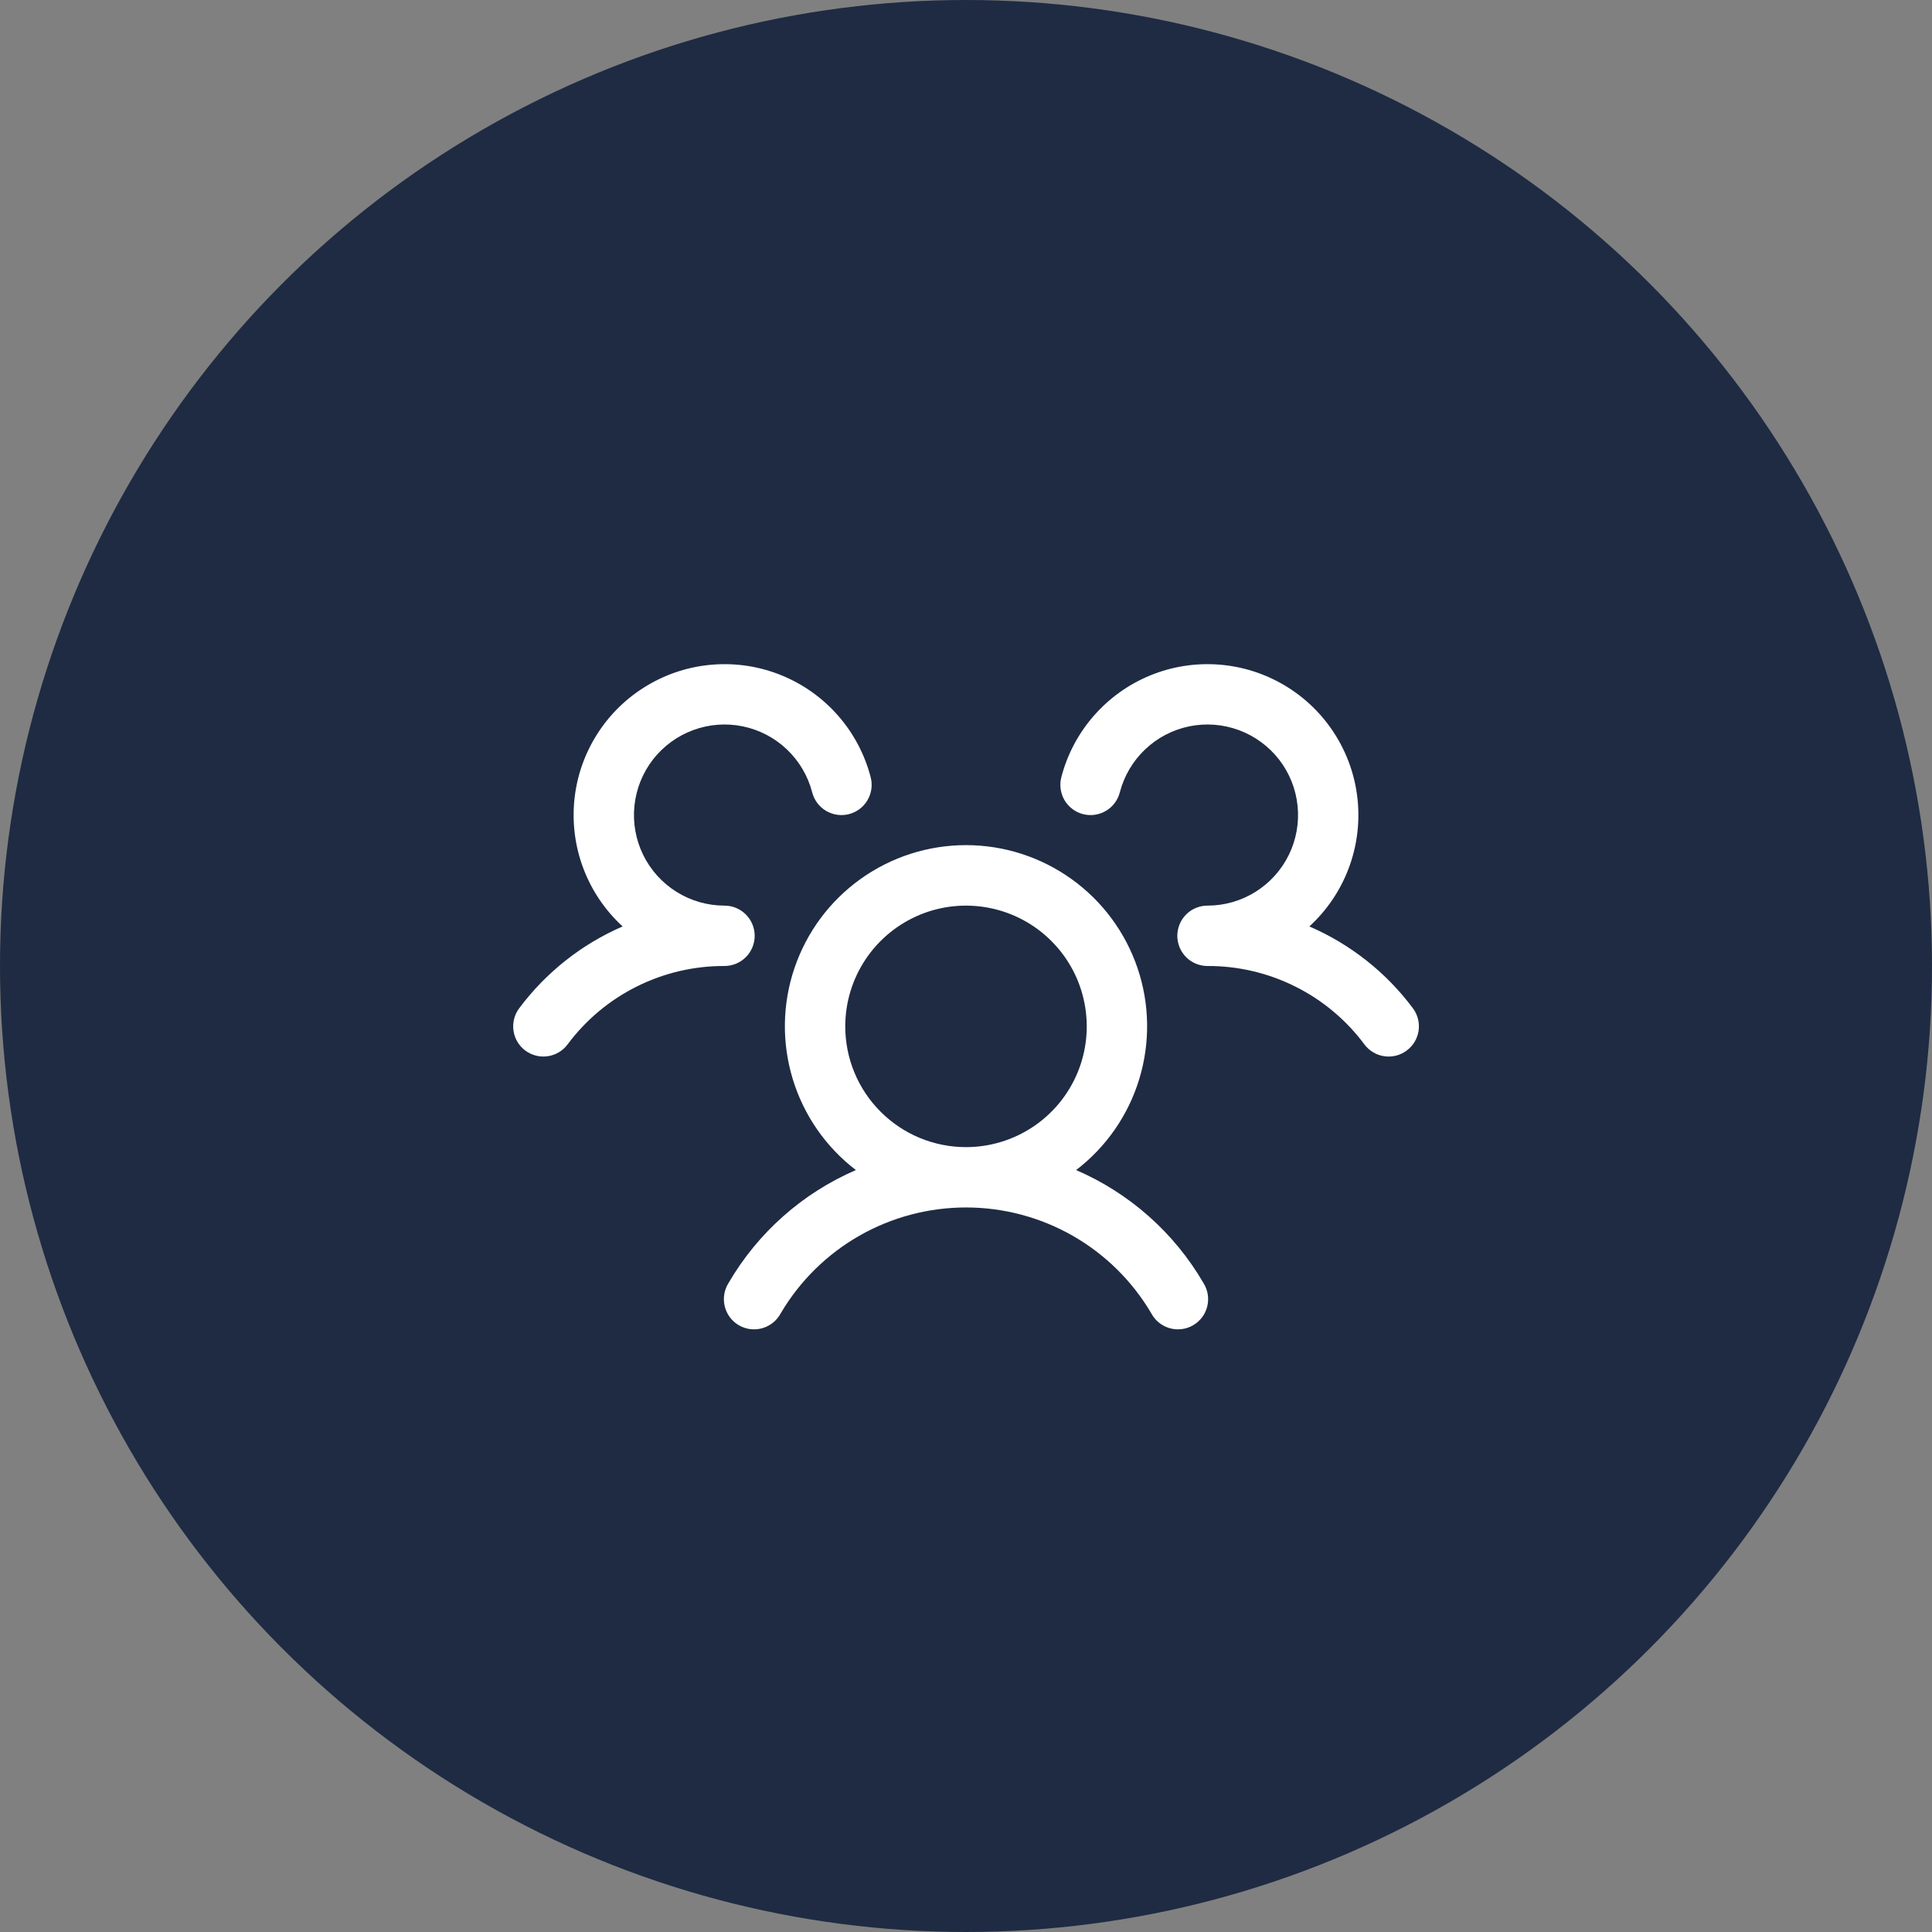 <svg width="48" height="48" viewBox="0 0 48 48" fill="none" xmlns="http://www.w3.org/2000/svg">
<rect x="0" y="0" width="48" height="48" fill="#808080" stroke="none"/>
<circle cx="24" cy="24" r="24" fill="#1E2B43"/>
<path d="M34.95 26.1C34.871 26.159 34.782 26.202 34.686 26.227C34.591 26.251 34.492 26.256 34.394 26.242C34.297 26.229 34.203 26.196 34.118 26.145C34.033 26.095 33.959 26.029 33.9 25.95C33.448 25.342 32.86 24.849 32.182 24.511C31.505 24.172 30.757 23.997 30 24C29.853 24 29.708 23.956 29.585 23.875C29.463 23.794 29.366 23.677 29.309 23.542C29.27 23.449 29.25 23.35 29.25 23.25C29.25 23.15 29.27 23.051 29.309 22.959C29.366 22.823 29.463 22.707 29.585 22.625C29.708 22.544 29.853 22.5 30 22.5C30.421 22.5 30.833 22.382 31.19 22.159C31.547 21.937 31.835 21.618 32.02 21.241C32.205 20.863 32.281 20.44 32.238 20.022C32.196 19.603 32.036 19.205 31.779 18.872C31.521 18.54 31.175 18.286 30.78 18.14C30.386 17.994 29.958 17.961 29.546 18.046C29.134 18.131 28.753 18.33 28.449 18.62C28.144 18.91 27.927 19.28 27.821 19.688C27.797 19.783 27.753 19.873 27.694 19.951C27.635 20.03 27.561 20.096 27.476 20.146C27.391 20.196 27.297 20.229 27.2 20.243C27.102 20.257 27.003 20.251 26.907 20.227C26.812 20.202 26.722 20.159 26.643 20.099C26.565 20.04 26.498 19.966 26.448 19.881C26.398 19.796 26.366 19.702 26.352 19.605C26.338 19.507 26.343 19.408 26.368 19.312C26.514 18.747 26.79 18.224 27.174 17.785C27.558 17.345 28.039 17.001 28.579 16.78C29.119 16.559 29.703 16.467 30.285 16.512C30.867 16.556 31.43 16.736 31.931 17.037C32.431 17.337 32.854 17.75 33.166 18.243C33.479 18.736 33.672 19.295 33.73 19.876C33.788 20.457 33.71 21.043 33.502 21.588C33.294 22.133 32.962 22.622 32.531 23.017C33.551 23.458 34.438 24.159 35.103 25.049C35.162 25.128 35.205 25.218 35.229 25.314C35.254 25.409 35.259 25.509 35.245 25.606C35.23 25.704 35.197 25.798 35.147 25.883C35.096 25.967 35.029 26.041 34.95 26.1ZM29.899 31.875C29.953 31.96 29.989 32.056 30.006 32.156C30.022 32.255 30.018 32.358 29.994 32.456C29.97 32.554 29.927 32.646 29.866 32.727C29.805 32.808 29.729 32.876 29.641 32.927C29.554 32.977 29.457 33.01 29.356 33.022C29.256 33.034 29.154 33.026 29.057 32.998C28.96 32.969 28.869 32.922 28.791 32.858C28.713 32.794 28.648 32.715 28.601 32.625C28.129 31.825 27.456 31.162 26.649 30.701C25.842 30.241 24.929 29.999 24 29.999C23.071 29.999 22.158 30.241 21.351 30.701C20.544 31.162 19.871 31.825 19.399 32.625C19.352 32.715 19.287 32.794 19.209 32.858C19.131 32.922 19.04 32.969 18.943 32.998C18.846 33.026 18.744 33.034 18.644 33.022C18.543 33.01 18.447 32.977 18.359 32.927C18.271 32.876 18.195 32.808 18.134 32.727C18.073 32.646 18.03 32.554 18.006 32.456C17.982 32.358 17.978 32.255 17.994 32.156C18.011 32.056 18.047 31.96 18.101 31.875C18.828 30.626 19.937 29.643 21.264 29.07C20.517 28.498 19.969 27.707 19.695 26.807C19.421 25.907 19.436 24.944 19.738 24.053C20.04 23.162 20.613 22.388 21.378 21.84C22.142 21.292 23.059 20.997 24 20.997C24.941 20.997 25.858 21.292 26.622 21.84C27.387 22.388 27.96 23.162 28.262 24.053C28.564 24.944 28.579 25.907 28.305 26.807C28.032 27.707 27.483 28.498 26.736 29.07C28.063 29.643 29.172 30.626 29.899 31.875ZM24 28.5C24.593 28.5 25.173 28.324 25.667 27.994C26.16 27.665 26.545 27.196 26.772 26.648C26.999 26.1 27.058 25.497 26.942 24.915C26.827 24.333 26.541 23.798 26.121 23.379C25.702 22.959 25.167 22.673 24.585 22.558C24.003 22.442 23.4 22.501 22.852 22.728C22.304 22.956 21.835 23.34 21.506 23.833C21.176 24.327 21 24.907 21 25.5C21 26.296 21.316 27.059 21.879 27.621C22.441 28.184 23.204 28.5 24 28.5ZM18.75 23.25C18.75 23.051 18.671 22.86 18.53 22.72C18.39 22.579 18.199 22.5 18 22.5C17.579 22.5 17.167 22.382 16.81 22.159C16.453 21.937 16.165 21.618 15.98 21.241C15.795 20.863 15.719 20.44 15.762 20.022C15.805 19.603 15.964 19.205 16.221 18.872C16.479 18.54 16.825 18.286 17.22 18.14C17.614 17.994 18.042 17.961 18.454 18.046C18.866 18.131 19.247 18.33 19.551 18.62C19.856 18.91 20.074 19.28 20.179 19.688C20.229 19.88 20.353 20.045 20.524 20.146C20.696 20.247 20.9 20.276 21.093 20.227C21.285 20.177 21.451 20.053 21.552 19.881C21.653 19.71 21.682 19.505 21.632 19.312C21.486 18.747 21.21 18.224 20.826 17.785C20.442 17.345 19.961 17.001 19.421 16.78C18.881 16.559 18.297 16.467 17.715 16.512C17.133 16.556 16.57 16.736 16.07 17.037C15.569 17.337 15.146 17.75 14.834 18.243C14.521 18.736 14.328 19.295 14.27 19.876C14.212 20.457 14.29 21.043 14.498 21.588C14.706 22.133 15.038 22.622 15.469 23.017C14.45 23.459 13.565 24.159 12.9 25.049C12.781 25.208 12.729 25.408 12.757 25.605C12.785 25.802 12.89 25.98 13.05 26.1C13.209 26.219 13.409 26.27 13.606 26.242C13.803 26.214 13.981 26.109 14.1 25.95C14.552 25.342 15.14 24.849 15.818 24.511C16.495 24.172 17.243 23.997 18 24C18.199 24 18.39 23.921 18.53 23.78C18.671 23.64 18.75 23.449 18.75 23.25Z" fill="white"/>
</svg>
